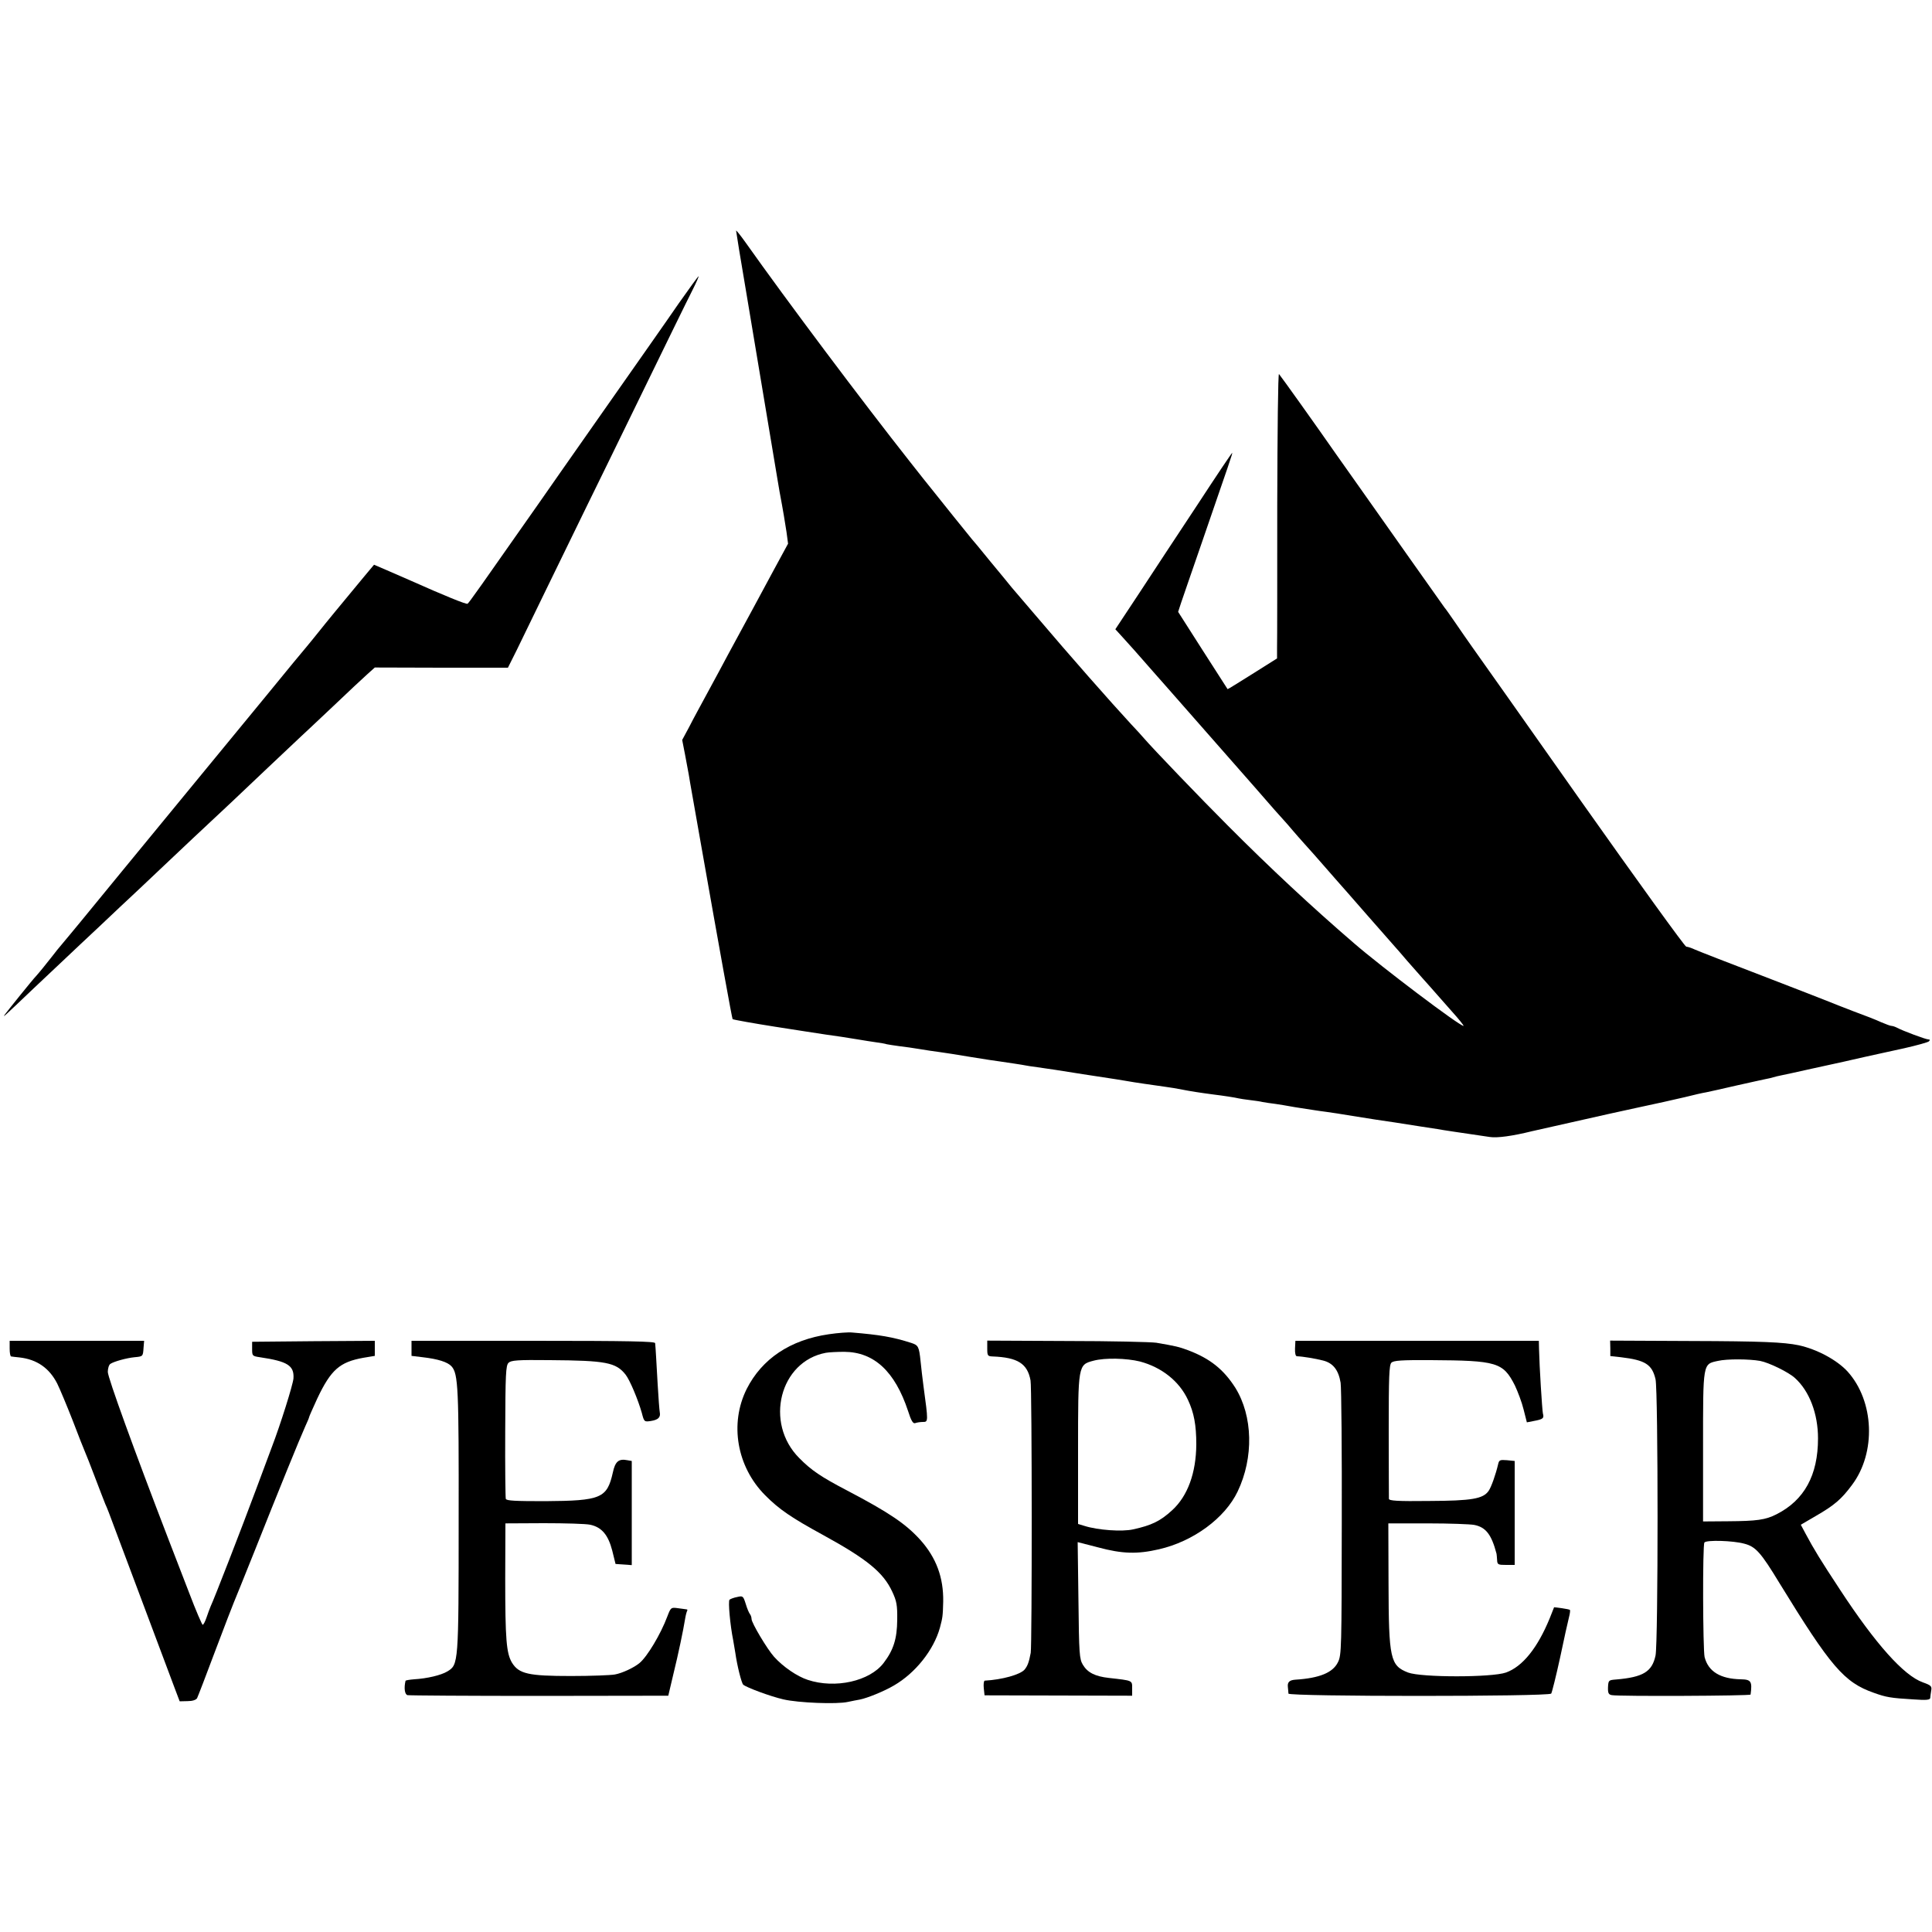 <?xml version="1.0" standalone="no"?>
<!DOCTYPE svg PUBLIC "-//W3C//DTD SVG 20010904//EN"
 "http://www.w3.org/TR/2001/REC-SVG-20010904/DTD/svg10.dtd">
<svg version="1.0" xmlns="http://www.w3.org/2000/svg"
 width="1000pt" height="1000pt" viewBox="0 0 1000 1000"
 preserveAspectRatio="xMidYMid meet">
<g transform="translate(0,1000) scale(0.1,-0.1)"
fill="#000000" stroke="none">
<path d="M3810 8806 c0 -5 25 -158 56 -340 94 -563 152 -909 158 -946 3 -19 8
-48 11 -65 19 -101 28 -157 36 -209 l8 -60 -76 -140 c-42 -78 -89 -165 -104
-193 -49 -90 -84 -155 -129 -238 -23 -44 -71 -132 -105 -195 -34 -63 -79 -145
-98 -183 l-36 -67 15 -77 c8 -42 16 -88 19 -102 2 -14 11 -66 20 -116 9 -49
29 -164 45 -255 95 -539 159 -892 162 -895 3 -3 116 -23 218 -39 105 -17 248
-38 265 -41 44 -6 113 -16 165 -25 30 -5 73 -12 95 -15 22 -3 47 -7 55 -10 8
-2 38 -6 65 -10 28 -3 75 -10 105 -15 30 -5 75 -12 100 -15 25 -3 99 -15 165
-26 66 -11 134 -21 150 -23 27 -4 123 -18 135 -21 3 -1 30 -5 60 -9 78 -11 90
-13 235 -36 72 -11 148 -23 170 -26 22 -4 47 -8 55 -9 43 -8 137 -21 200 -30
25 -3 65 -10 90 -15 41 -8 91 -16 160 -25 50 -6 115 -16 130 -20 8 -2 35 -6
60 -9 25 -3 54 -7 65 -10 11 -2 42 -7 68 -10 27 -4 57 -9 67 -11 16 -3 32 -6
125 -20 17 -3 48 -7 70 -10 22 -3 83 -12 135 -21 52 -8 106 -17 120 -19 31 -4
154 -23 235 -36 33 -5 71 -11 85 -13 25 -5 122 -19 271 -41 39 -6 118 5 219
30 8 2 98 22 200 45 102 23 192 43 200 45 28 6 255 56 280 61 13 3 63 14 110
25 47 12 96 23 110 25 14 3 84 18 156 35 73 16 142 32 154 34 12 2 29 6 38 9
9 3 28 7 42 10 14 3 86 18 160 35 74 16 146 32 160 35 14 3 63 14 110 25 47
10 139 31 205 45 66 15 124 31 129 36 7 7 5 10 -3 10 -13 0 -134 45 -163 61
-10 5 -22 9 -28 9 -6 0 -29 9 -53 19 -23 11 -87 36 -142 56 -55 21 -113 44
-130 51 -16 7 -172 67 -345 134 -173 66 -329 127 -347 135 -17 8 -37 15 -45
15 -7 0 -251 338 -543 751 -291 413 -546 774 -567 803 -20 28 -58 83 -84 121
-27 39 -52 75 -57 80 -4 6 -84 118 -177 250 -93 132 -209 296 -257 364 -48 68
-106 150 -128 181 -108 155 -283 400 -295 414 -5 4 -8 -299 -9 -675 0 -376 0
-709 -1 -741 l0 -56 -127 -80 c-70 -44 -128 -80 -129 -79 -1 1 -59 92 -129
201 l-127 199 15 46 c9 25 54 159 102 296 151 438 165 478 163 481 -2 1 -83
-120 -181 -270 -99 -149 -234 -355 -301 -457 l-123 -186 41 -45 c43 -47 57
-63 171 -193 39 -44 72 -82 75 -85 3 -3 68 -77 145 -165 77 -88 142 -162 145
-165 3 -3 68 -77 145 -165 76 -88 146 -167 155 -176 8 -9 26 -29 39 -45 13
-16 43 -49 65 -74 23 -25 68 -76 101 -114 33 -38 65 -74 70 -80 6 -6 73 -83
150 -171 77 -88 142 -162 145 -165 3 -3 32 -36 65 -75 33 -38 67 -76 75 -85
16 -17 39 -44 153 -173 38 -42 66 -77 62 -77 -21 0 -425 305 -568 429 -216
186 -433 388 -651 607 -140 140 -386 396 -436 454 -12 14 -40 45 -64 70 -108
117 -317 354 -496 565 -56 66 -112 131 -124 145 -11 14 -61 75 -111 135 -49
61 -92 112 -95 115 -4 4 -167 207 -217 270 -7 8 -52 65 -100 126 -254 322
-638 834 -854 1139 -27 38 -49 65 -49 61z"/>
<path d="M3512 8428 c-54 -79 -232 -332 -394 -563 -162 -231 -310 -442 -329
-470 -300 -428 -362 -516 -369 -520 -7 -4 -120 42 -295 120 -16 7 -66 29 -110
48 l-79 34 -51 -61 c-28 -34 -58 -70 -67 -81 -35 -42 -135 -163 -168 -205 -19
-24 -47 -58 -61 -75 -14 -16 -109 -131 -210 -255 -102 -124 -268 -326 -370
-450 -102 -124 -272 -331 -378 -460 -106 -129 -200 -244 -209 -255 -9 -11 -37
-45 -62 -75 -25 -30 -47 -57 -50 -60 -3 -3 -21 -25 -40 -50 -36 -46 -67 -84
-85 -104 -15 -15 -146 -178 -159 -196 -14 -20 -14 -20 149 135 77 73 156 147
175 165 19 18 94 89 167 157 73 69 149 141 170 160 21 19 76 72 124 117 79 75
290 274 384 361 22 21 108 102 190 180 83 78 162 153 176 166 15 13 88 83 164
154 75 72 155 146 176 165 l39 35 345 -1 344 0 45 90 c24 50 95 195 156 321
62 127 157 322 212 435 56 113 144 295 198 405 210 431 313 642 346 707 19 38
32 68 30 68 -3 0 -49 -64 -104 -142z"/>
<path d="M4290 3094 c-200 -29 -346 -127 -425 -283 -90 -180 -51 -403 95 -550
72 -73 137 -117 300 -206 228 -125 312 -194 358 -293 23 -49 27 -70 26 -147
-1 -97 -19 -155 -70 -222 -72 -95 -251 -135 -393 -88 -55 18 -127 67 -174 119
-36 40 -117 176 -117 196 0 9 -4 20 -8 25 -5 6 -15 29 -22 53 -13 41 -15 43
-44 36 -17 -3 -35 -10 -40 -14 -8 -8 3 -131 19 -210 2 -13 7 -42 11 -65 9 -65
32 -157 41 -165 18 -15 142 -61 208 -76 77 -18 277 -26 334 -13 20 4 47 10 61
12 40 8 126 43 177 73 112 65 206 184 238 299 14 53 15 59 17 135 2 125 -36
227 -118 319 -75 83 -160 141 -379 256 -136 71 -186 105 -248 168 -182 182
-101 501 138 545 17 3 59 5 95 5 154 -1 262 -101 330 -306 16 -51 26 -67 37
-63 8 3 26 6 40 6 28 0 28 1 3 185 -5 39 -12 96 -15 128 -8 78 -12 84 -48 96
-97 31 -163 42 -307 54 -19 2 -73 -2 -120 -9z"/>
<path d="M50 3020 c0 -22 3 -41 8 -41 4 -1 23 -3 42 -5 91 -10 155 -55 196
-135 13 -26 49 -112 80 -191 30 -79 59 -152 64 -163 5 -11 28 -69 51 -130 23
-60 47 -123 54 -140 8 -16 27 -66 43 -110 26 -70 248 -662 317 -845 l25 -66
41 1 c25 0 43 6 49 15 4 8 47 119 94 245 48 127 91 239 96 250 5 11 54 133
109 270 121 305 235 585 261 642 11 24 20 45 20 48 0 3 20 48 43 98 70 147
115 187 237 209 l60 10 0 39 0 39 -317 -2 -318 -3 0 -37 c0 -36 1 -37 40 -43
143 -21 178 -43 174 -109 -2 -32 -69 -244 -112 -356 -3 -8 -40 -107 -82 -220
-74 -199 -216 -565 -235 -605 -5 -11 -14 -37 -21 -57 -7 -21 -16 -38 -20 -38
-3 0 -35 73 -69 163 -34 89 -83 214 -107 277 -179 465 -315 840 -315 869 0 18
6 38 14 42 18 12 83 30 124 34 44 4 44 4 47 49 l3 36 -348 0 -348 0 0 -40z"/>
<path d="M2130 3021 l0 -39 58 -7 c79 -9 129 -25 149 -47 35 -39 38 -111 37
-799 0 -742 -1 -745 -58 -780 -33 -20 -105 -37 -173 -41 -24 -2 -43 -5 -44 -8
-9 -38 -4 -70 10 -74 9 -2 316 -4 683 -4 l667 1 25 106 c28 114 53 235 62 291
3 19 8 38 11 43 2 4 1 7 -4 7 -4 1 -24 3 -44 6 -36 5 -37 4 -55 -43 -34 -91
-104 -208 -144 -241 -29 -24 -89 -52 -127 -59 -21 -4 -123 -8 -228 -8 -220 0
-269 11 -305 69 -29 49 -35 119 -35 436 l1 285 199 1 c110 0 218 -3 240 -8 60
-13 93 -53 114 -134 l17 -69 42 -3 42 -3 0 269 0 270 -23 4 c-45 9 -63 -7 -75
-64 -30 -133 -61 -146 -350 -148 -154 0 -201 2 -204 12 -2 7 -4 165 -3 351 1
294 3 339 17 353 13 13 45 16 214 14 291 -2 342 -12 392 -75 22 -28 64 -128
84 -198 12 -47 13 -47 47 -42 38 6 51 19 46 45 -2 10 -7 75 -11 146 -7 121
-10 182 -13 212 -1 9 -134 12 -631 12 l-630 0 0 -39z"/>
<path d="M5110 3020 c0 -37 2 -40 28 -41 130 -5 180 -37 196 -124 8 -38 8
-1370 1 -1410 -9 -49 -17 -69 -32 -87 -23 -26 -116 -52 -206 -57 -5 -1 -7 -18
-5 -39 l4 -37 382 -1 382 -1 0 38 c0 42 4 40 -120 54 -72 8 -111 28 -135 68
-18 30 -20 55 -23 334 l-4 301 105 -27 c126 -34 204 -36 316 -10 178 41 341
161 407 299 84 176 79 390 -12 537 -60 94 -130 151 -244 194 -48 18 -66 22
-165 39 -27 4 -236 9 -462 9 l-413 2 0 -41z m790 -67 c113 -30 204 -102 249
-199 31 -66 43 -130 43 -230 -1 -147 -44 -267 -125 -341 -61 -56 -106 -78
-202 -99 -57 -13 -183 -4 -252 18 l-33 10 0 381 c0 443 0 443 80 464 59 16
171 13 240 -4z"/>
<path d="M6703 3020 c-1 -25 3 -40 10 -40 31 -1 96 -12 135 -22 52 -13 80 -49
91 -115 4 -27 7 -354 6 -728 -1 -647 -1 -682 -20 -719 -26 -53 -94 -82 -220
-90 -31 -2 -42 -13 -39 -38 1 -13 3 -28 3 -34 1 -16 1347 -16 1360 0 4 6 25
90 46 186 20 96 41 190 46 209 5 19 7 36 5 38 -1 2 -21 6 -42 9 l-40 5 -23
-58 c-63 -153 -140 -249 -226 -280 -74 -26 -438 -26 -507 0 -92 36 -100 70
-101 462 l-1 310 205 0 c112 0 220 -4 240 -8 60 -12 89 -50 115 -149 1 -5 2
-19 3 -33 1 -23 5 -25 46 -25 l45 0 0 269 0 269 -40 4 c-37 3 -41 1 -46 -22
-12 -51 -35 -117 -49 -137 -29 -41 -87 -51 -308 -52 -164 -2 -207 1 -208 11 0
7 -1 165 -1 352 0 280 2 341 14 353 12 11 52 14 204 13 342 -2 374 -11 435
-131 15 -32 36 -87 45 -124 l17 -67 36 7 c48 9 54 14 47 39 -4 20 -18 242 -20
333 l-1 43 -630 0 -630 0 -2 -40z"/>
<path d="M8335 3021 l0 -40 55 -6 c126 -15 161 -37 179 -114 14 -63 14 -1365
0 -1430 -18 -84 -64 -112 -204 -124 -39 -3 -40 -4 -42 -40 -1 -31 3 -38 20
-41 34 -7 717 -4 718 3 9 68 3 78 -50 79 -106 2 -169 40 -188 115 -9 38 -11
581 -1 593 10 14 148 10 206 -6 59 -15 86 -45 183 -205 265 -432 334 -513 488
-567 64 -23 87 -27 204 -34 69 -5 87 -3 88 8 0 7 3 24 5 38 4 22 -1 27 -43 42
-99 35 -245 199 -428 478 -104 158 -135 209 -179 291 l-25 47 77 45 c97 56
133 87 188 161 126 168 115 434 -23 587 -54 59 -157 115 -253 136 -77 16 -194
21 -555 22 l-421 2 1 -40z m775 -65 c47 -9 149 -59 181 -89 75 -68 119 -185
119 -312 0 -191 -71 -320 -215 -393 -57 -29 -102 -35 -250 -36 l-130 -1 0 385
c0 439 -2 429 77 446 47 11 162 10 218 0z"/>
</g>
</svg>
